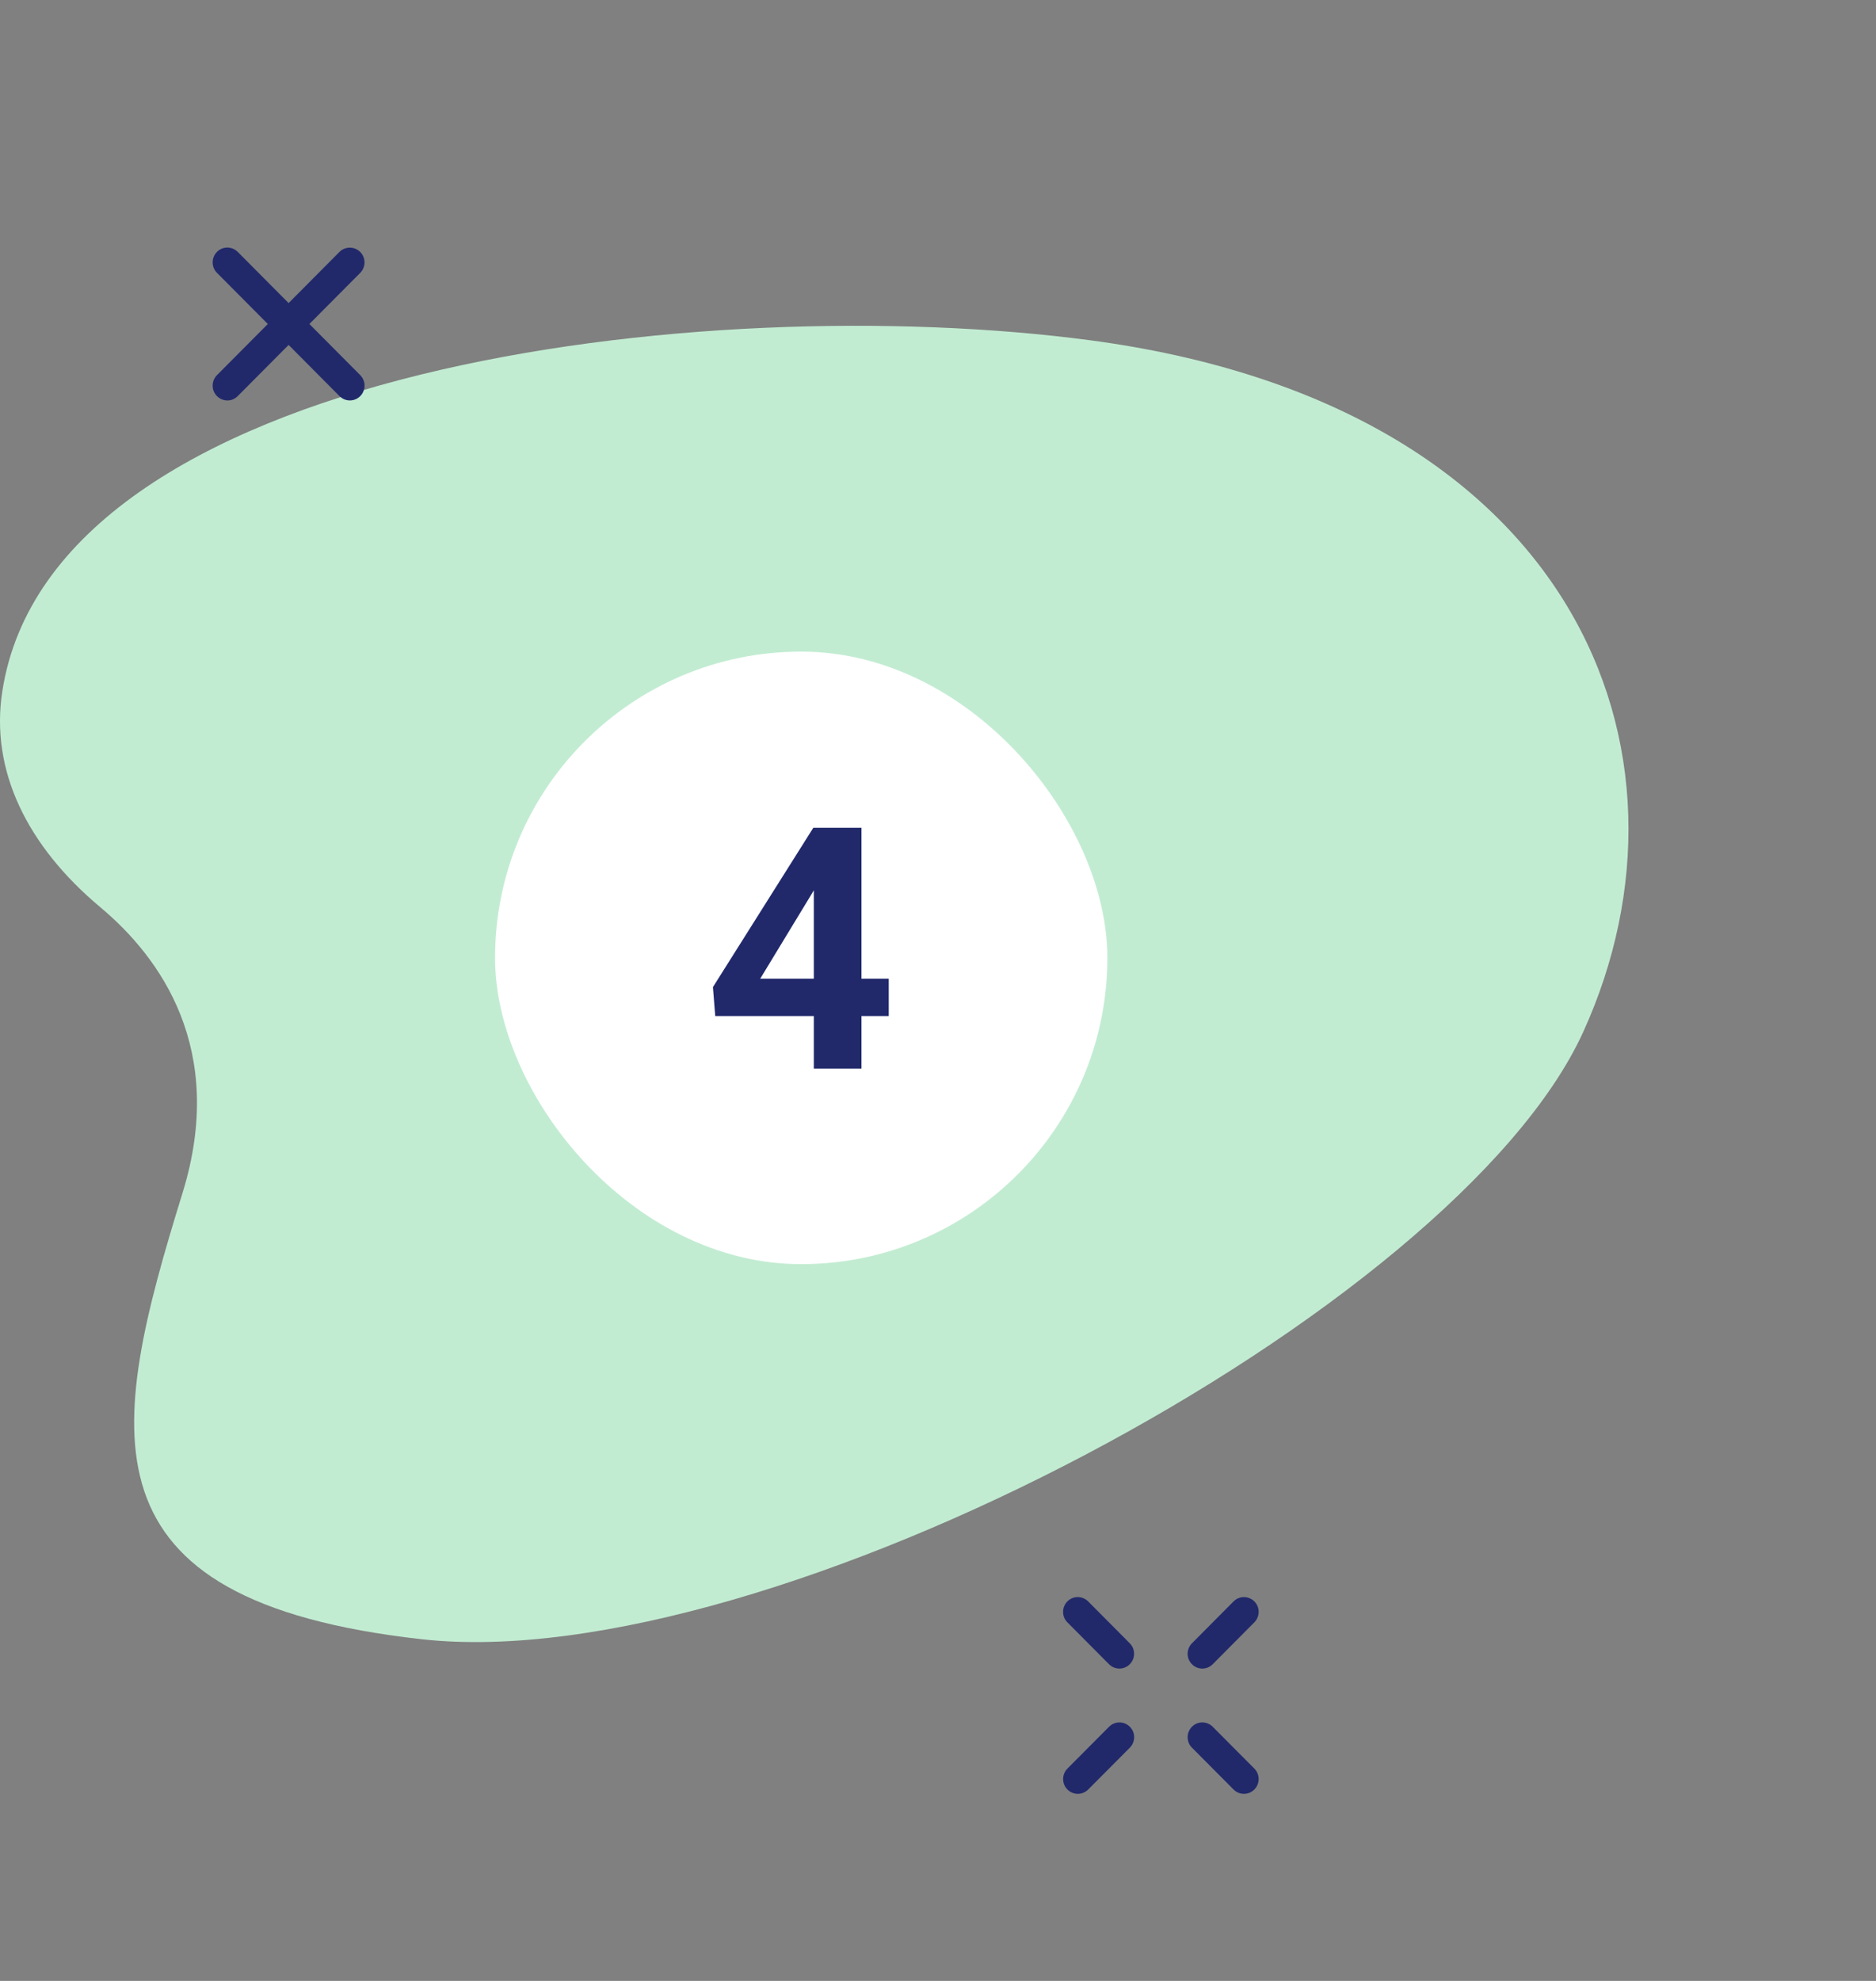 <svg width="144" height="152" viewBox="0 0 144 152" fill="none" xmlns="http://www.w3.org/2000/svg">
<rect x="0" y="0" width="144" height="152" fill="#808080" stroke="none"/>
<path d="M0.178 53.043C-0.765 59.118 2.079 64.91 7.703 69.616C12.299 73.461 17.423 80.506 14.009 91.549C8.353 109.829 5.706 122.81 32.383 125.783C59.064 128.756 111.778 100.607 121.535 79.165C131.291 57.721 120.997 31.048 83.626 26.103C54.122 22.201 4.044 28.072 0.178 53.043Z" fill="#C2ECD2"/>
<rect x="38" y="50" width="47" height="47" rx="23.5" fill="white"/>
<path d="M68.219 75.094V77.963H54.901L54.724 75.741L62.43 63.516H65.337L62.188 68.784L58.355 75.094H68.219ZM66.124 63.516V82H62.468V63.516H66.124Z" fill="#21296B"/>
<path d="M92.287 128.033C91.997 128.033 91.711 127.92 91.492 127.699C91.052 127.257 91.052 126.54 91.492 126.094L94.687 122.88C95.126 122.438 95.839 122.438 96.283 122.88C96.726 123.322 96.722 124.039 96.283 124.485L93.087 127.699C92.868 127.92 92.578 128.033 92.292 128.033H92.287Z" fill="#21296B"/>
<path d="M82.73 137.645C82.44 137.645 82.154 137.533 81.934 137.312C81.495 136.87 81.495 136.153 81.934 135.707L85.13 132.497C85.569 132.055 86.282 132.055 86.726 132.497C87.169 132.939 87.165 133.656 86.726 134.102L83.53 137.312C83.31 137.533 83.02 137.645 82.734 137.645H82.73Z" fill="#21296B"/>
<path d="M95.483 137.645C95.193 137.645 94.907 137.533 94.687 137.312L91.492 134.102C91.052 133.66 91.052 132.943 91.492 132.497C91.931 132.051 92.644 132.055 93.087 132.497L96.283 135.707C96.722 136.149 96.722 136.866 96.283 137.312C96.063 137.533 95.773 137.645 95.487 137.645H95.483Z" fill="#21296B"/>
<path d="M85.921 128.033C85.631 128.033 85.345 127.92 85.126 127.699L81.93 124.485C81.491 124.043 81.491 123.326 81.93 122.88C82.369 122.434 83.082 122.438 83.526 122.88L86.721 126.094C87.161 126.536 87.161 127.253 86.721 127.699C86.502 127.92 86.211 128.033 85.925 128.033H85.921Z" fill="#21296B"/>
<path d="M17.449 30.726C17.159 30.726 16.873 30.614 16.653 30.393C16.214 29.951 16.214 29.234 16.653 28.788L26.053 19.334C26.492 18.892 27.205 18.892 27.649 19.334C28.092 19.776 28.088 20.492 27.649 20.939L18.245 30.397C18.025 30.618 17.735 30.73 17.449 30.73V30.726Z" fill="#21296B"/>
<path d="M26.853 30.726C26.563 30.726 26.277 30.614 26.057 30.393L16.653 20.934C16.214 20.492 16.214 19.775 16.653 19.329C17.092 18.883 17.805 18.887 18.249 19.329L27.653 28.788C28.092 29.23 28.092 29.947 27.653 30.393C27.433 30.614 27.143 30.726 26.857 30.726H26.853Z" fill="#21296B"/>
</svg>
